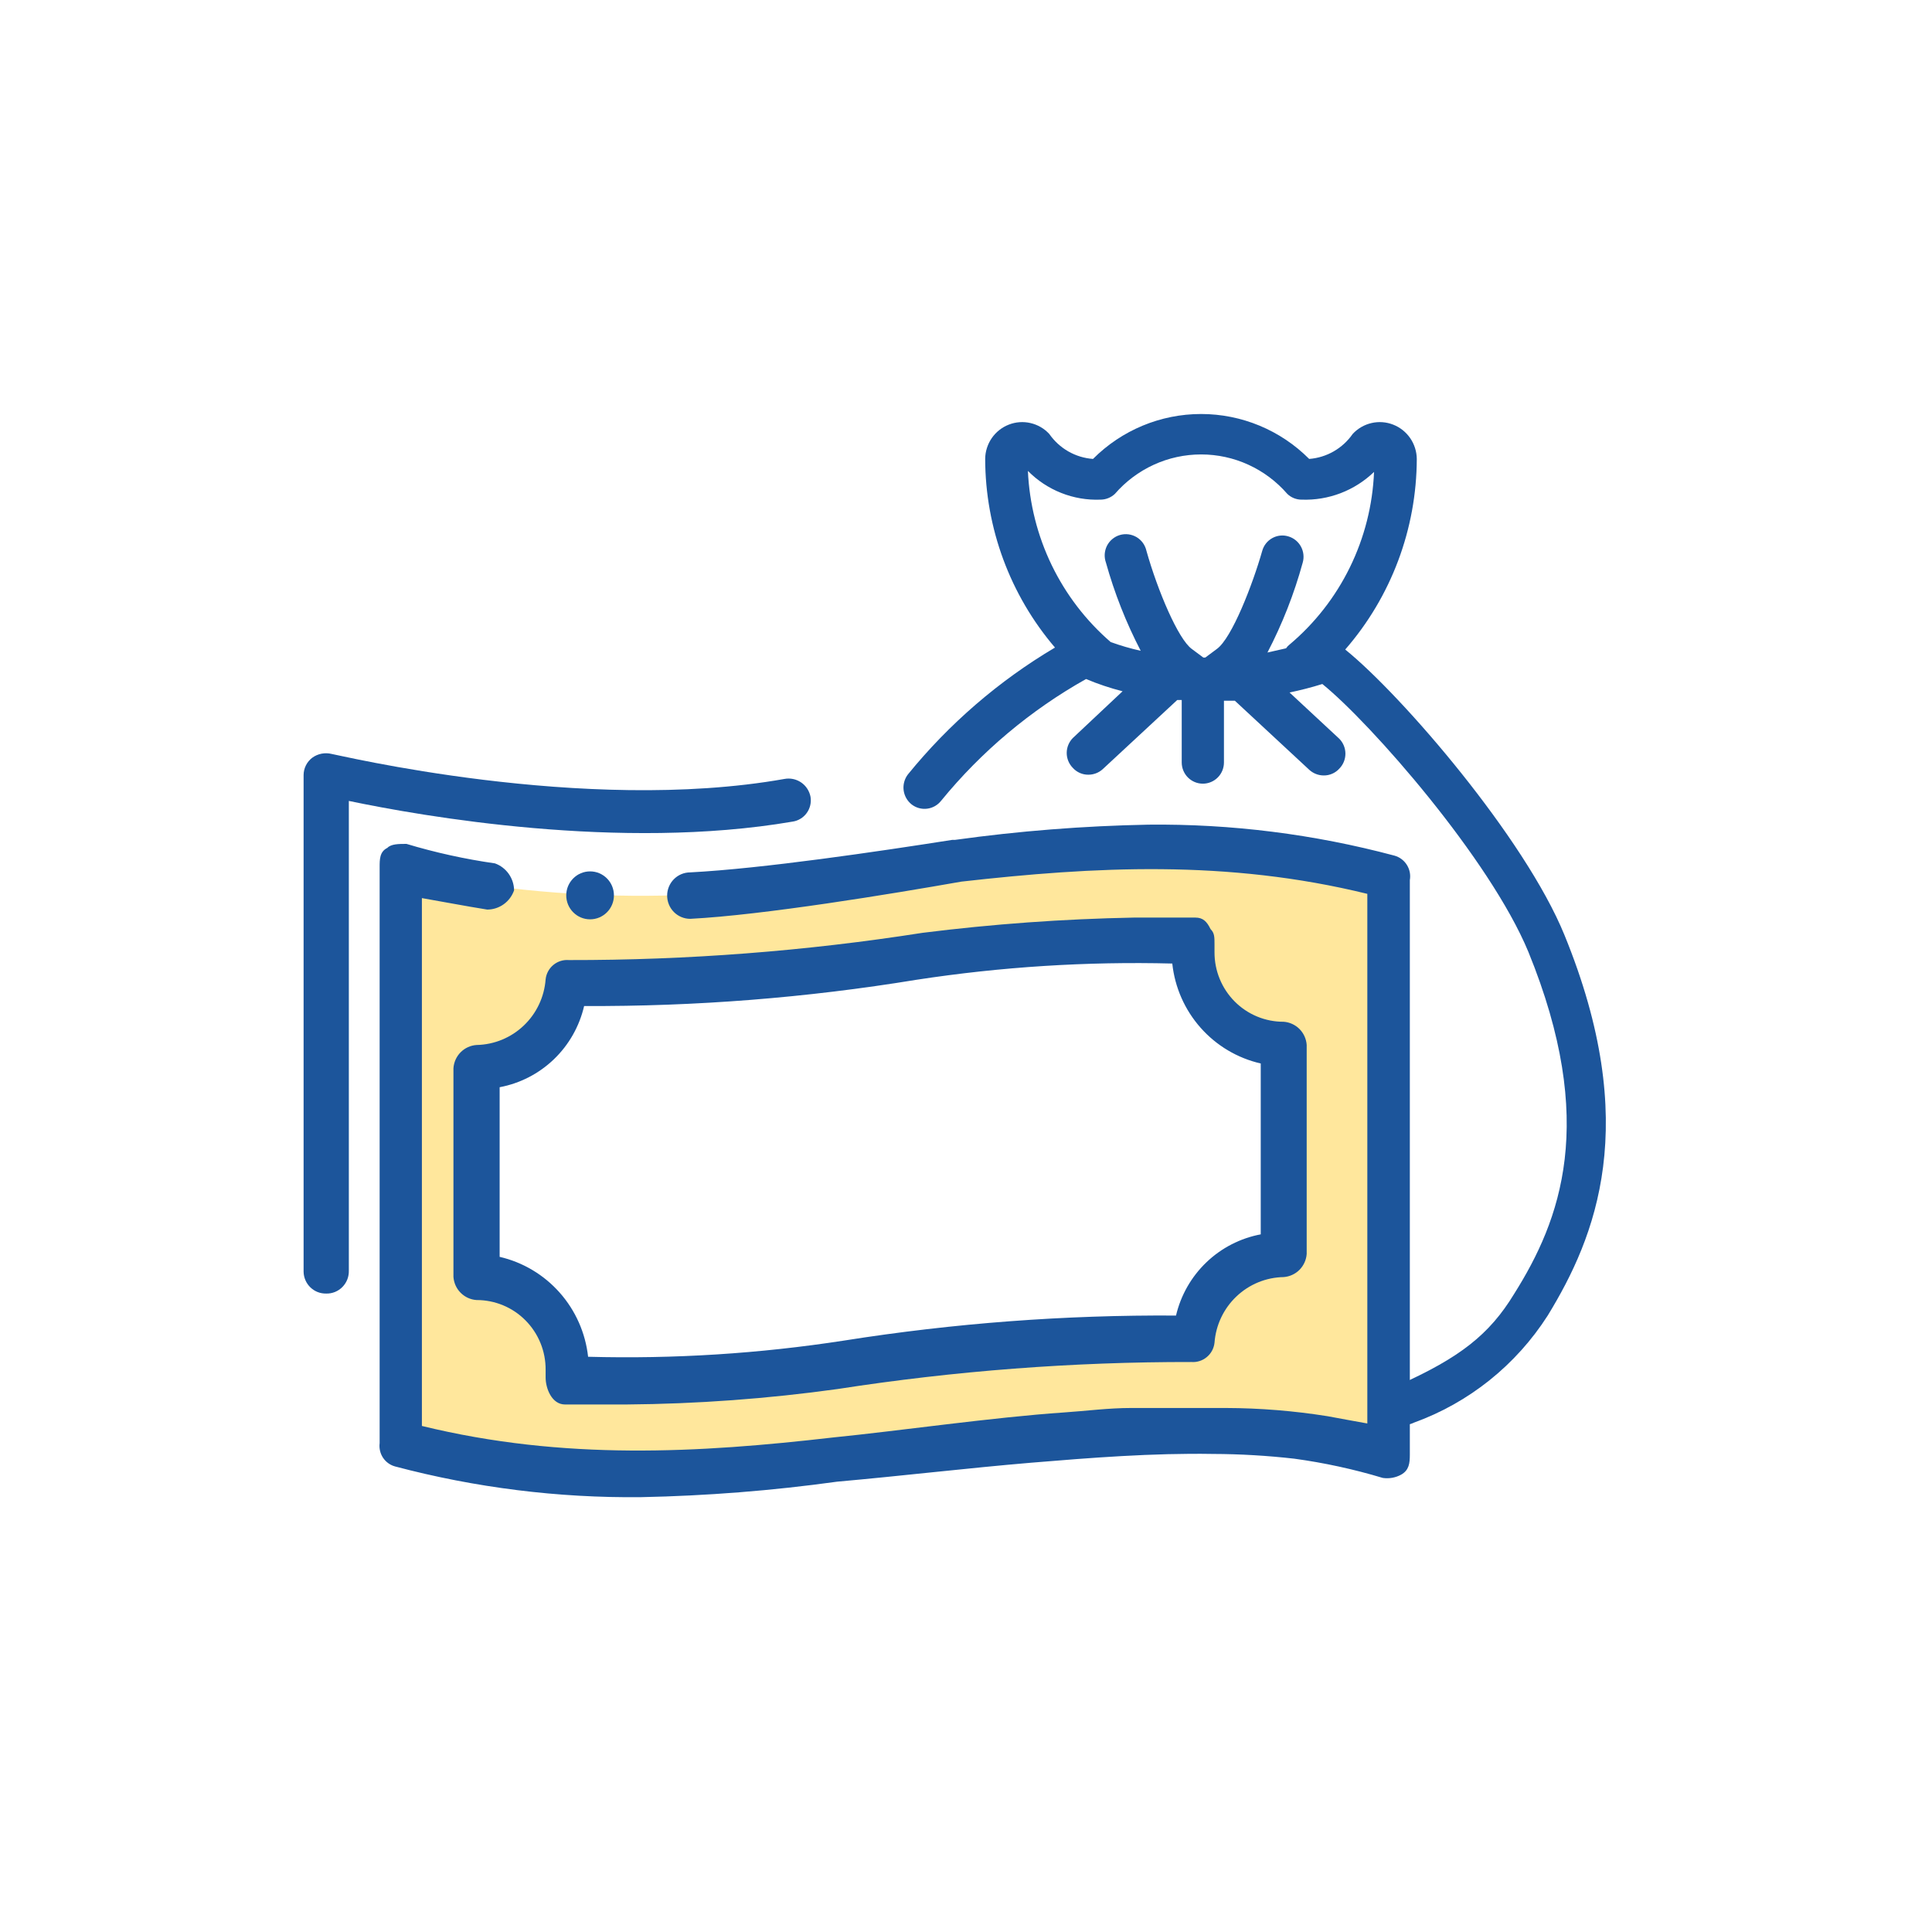 <svg width="70" height="70" viewBox="0 0 70 70" fill="none" xmlns="http://www.w3.org/2000/svg">
<path d="M31.887 31.925L31.752 31.562C25.914 32.802 19.878 32.752 14.062 31.418V52.29C17.501 53.675 21.426 53.729 25.072 53.476C26.215 53.394 27.359 53.276 28.502 53.114L29.564 52.941C29.906 52.887 30.221 52.724 30.564 52.67L32.031 52.435C32.985 52.299 33.94 52.19 34.894 52.118C36.709 51.984 38.531 51.953 40.35 52.027C40.602 52.027 44.212 52.172 44.419 52.181C46.194 52.217 47.964 52.392 49.712 52.706V31.888C44.5 29.743 34.903 31.327 31.887 31.925ZM46.606 45.293C45.911 45.432 45.259 45.736 44.705 46.18C44.15 46.624 43.709 47.195 43.419 47.846C43.365 48.003 43.276 48.145 43.158 48.262C43.022 48.343 42.867 48.387 42.708 48.389C35.362 49.194 27.971 49.701 20.579 49.9C20.442 48.977 20.037 48.116 19.416 47.422C18.795 46.728 17.985 46.234 17.086 45.999C17.028 44.863 17.028 43.724 17.086 42.587C17.005 41.427 17.005 40.262 17.086 39.102C17.14 38.785 17.087 38.849 17.411 38.749C17.735 38.65 17.807 38.641 18.005 38.559C18.39 38.397 18.751 38.18 19.076 37.916C19.768 37.375 20.267 36.622 20.498 35.771C28.037 34.951 35.593 34.423 43.167 34.187C43.303 35.115 43.708 35.983 44.331 36.681C44.953 37.38 45.767 37.879 46.67 38.116L46.606 45.293Z" fill="#FFE79C"/>
<path d="M46.507 37.02C46.178 37.022 45.852 36.957 45.548 36.831C45.244 36.705 44.967 36.52 44.735 36.286C44.502 36.052 44.318 35.774 44.192 35.468C44.067 35.163 44.003 34.835 44.004 34.504V34.224C44.004 33.943 44.004 33.807 43.86 33.662C43.725 33.382 43.581 33.246 43.311 33.246H41.078C38.52 33.295 35.965 33.479 33.426 33.798C29.185 34.462 24.898 34.792 20.606 34.785C20.404 34.769 20.204 34.833 20.047 34.963C19.891 35.093 19.791 35.279 19.769 35.482C19.722 36.121 19.439 36.719 18.976 37.159C18.513 37.6 17.903 37.85 17.266 37.862C17.049 37.877 16.844 37.97 16.69 38.125C16.536 38.28 16.444 38.486 16.429 38.704V46.262C16.444 46.48 16.536 46.686 16.69 46.84C16.844 46.995 17.049 47.089 17.266 47.103C17.596 47.102 17.922 47.167 18.227 47.293C18.532 47.42 18.809 47.606 19.041 47.841C19.274 48.076 19.458 48.355 19.583 48.662C19.708 48.968 19.771 49.297 19.769 49.629V49.909C19.769 50.308 19.994 50.887 20.471 50.887H22.695C25.258 50.867 27.817 50.679 30.356 50.326C34.595 49.668 38.878 49.342 43.167 49.348C43.369 49.364 43.569 49.299 43.725 49.169C43.882 49.039 43.981 48.854 44.004 48.651C44.051 48.012 44.334 47.414 44.797 46.974C45.26 46.533 45.87 46.282 46.507 46.271C46.724 46.256 46.929 46.162 47.083 46.008C47.236 45.853 47.33 45.647 47.344 45.429V37.862C47.33 37.644 47.236 37.438 47.083 37.283C46.929 37.129 46.724 37.035 46.507 37.02ZM45.679 44.723C44.939 44.862 44.255 45.214 43.71 45.736C43.165 46.258 42.782 46.928 42.609 47.665C38.585 47.639 34.565 47.941 30.59 48.57C27.52 49.045 24.413 49.242 21.308 49.158C21.213 48.295 20.853 47.483 20.279 46.835C19.705 46.186 18.945 45.733 18.103 45.538V39.392C18.843 39.253 19.526 38.901 20.069 38.379C20.613 37.857 20.993 37.186 21.164 36.45C25.196 36.47 29.222 36.152 33.201 35.5C36.269 35.029 39.372 34.832 42.474 34.911C42.566 35.775 42.925 36.588 43.5 37.237C44.074 37.886 44.836 38.339 45.679 38.532V44.723Z" fill="#1C559B"/>
<path d="M56.68 33.87C55.249 30.368 50.801 25.199 48.74 23.534C50.404 21.622 51.325 19.169 51.333 16.628C51.33 16.358 51.246 16.096 51.094 15.874C50.941 15.653 50.726 15.482 50.476 15.385C50.226 15.287 49.953 15.267 49.691 15.328C49.43 15.388 49.193 15.525 49.01 15.723C48.83 15.982 48.596 16.197 48.323 16.354C48.051 16.51 47.747 16.604 47.434 16.628C46.395 15.585 44.986 15 43.518 15C42.05 15 40.642 15.585 39.602 16.628C39.287 16.605 38.982 16.512 38.708 16.356C38.434 16.199 38.198 15.983 38.017 15.723C37.835 15.525 37.597 15.388 37.336 15.328C37.075 15.267 36.801 15.287 36.551 15.385C36.301 15.482 36.086 15.653 35.933 15.874C35.781 16.096 35.697 16.358 35.695 16.628C35.701 19.136 36.598 21.559 38.224 23.462C36.192 24.666 34.388 26.223 32.895 28.059C32.771 28.222 32.715 28.427 32.74 28.631C32.766 28.834 32.87 29.019 33.03 29.146C33.19 29.27 33.393 29.326 33.593 29.3C33.794 29.275 33.977 29.17 34.101 29.01C35.562 27.224 37.342 25.729 39.35 24.602C39.779 24.783 40.222 24.931 40.673 25.046L38.873 26.738C38.73 26.882 38.649 27.078 38.649 27.281C38.649 27.485 38.73 27.68 38.873 27.824C38.943 27.902 39.03 27.964 39.126 28.006C39.222 28.048 39.326 28.07 39.431 28.069C39.623 28.07 39.81 27.999 39.953 27.869L42.654 25.362H42.816V27.625C42.816 27.829 42.897 28.025 43.04 28.169C43.184 28.313 43.378 28.394 43.581 28.394C43.784 28.394 43.979 28.313 44.122 28.169C44.266 28.025 44.346 27.829 44.346 27.625V25.389H44.742L47.443 27.897C47.587 28.026 47.773 28.097 47.965 28.096C48.07 28.097 48.174 28.075 48.27 28.033C48.367 27.991 48.453 27.929 48.524 27.851C48.667 27.707 48.747 27.512 48.747 27.308C48.747 27.105 48.667 26.909 48.524 26.765L46.723 25.091C47.11 25.009 47.506 24.91 47.911 24.783C49.658 26.195 53.979 31.119 55.375 34.486C57.895 40.659 56.536 44.216 54.862 46.877C53.961 48.361 52.881 49.194 50.684 50.181C50.589 50.213 50.501 50.265 50.426 50.331C50.35 50.398 50.288 50.479 50.244 50.57C50.2 50.661 50.174 50.76 50.167 50.861C50.161 50.961 50.175 51.063 50.207 51.158C50.269 51.294 50.367 51.41 50.492 51.492C50.616 51.573 50.761 51.618 50.909 51.62C51.019 51.622 51.127 51.597 51.224 51.547C53.223 50.825 54.928 49.46 56.077 47.664C57.815 44.822 59.489 40.731 56.68 33.87ZM39.872 18.103C40.066 18.103 40.253 18.028 40.394 17.895C40.783 17.446 41.263 17.086 41.802 16.839C42.341 16.592 42.926 16.465 43.518 16.465C44.11 16.465 44.696 16.592 45.234 16.839C45.773 17.086 46.253 17.446 46.642 17.895C46.782 18.03 46.97 18.105 47.164 18.103C47.645 18.12 48.125 18.04 48.575 17.868C49.025 17.695 49.436 17.434 49.784 17.099C49.735 18.3 49.437 19.478 48.908 20.557C48.38 21.636 47.632 22.591 46.714 23.362C46.668 23.397 46.629 23.44 46.597 23.489L45.922 23.642C46.462 22.605 46.891 21.513 47.2 20.384C47.256 20.189 47.232 19.979 47.134 19.8C47.036 19.622 46.872 19.491 46.678 19.434C46.582 19.405 46.481 19.395 46.381 19.406C46.281 19.417 46.184 19.448 46.096 19.497C46.008 19.546 45.93 19.612 45.868 19.691C45.806 19.77 45.76 19.861 45.733 19.959C45.391 21.163 44.634 23.127 44.085 23.516L43.671 23.824H43.599L43.185 23.516C42.69 23.163 41.943 21.398 41.538 19.959C41.515 19.856 41.472 19.759 41.411 19.673C41.349 19.588 41.272 19.516 41.182 19.462C41.092 19.409 40.992 19.374 40.888 19.36C40.784 19.347 40.678 19.355 40.578 19.384C40.477 19.413 40.384 19.463 40.303 19.53C40.222 19.597 40.156 19.68 40.108 19.773C40.061 19.867 40.033 19.97 40.026 20.075C40.02 20.18 40.035 20.285 40.07 20.384C40.379 21.49 40.801 22.561 41.33 23.579C40.961 23.498 40.597 23.392 40.241 23.262C39.347 22.489 38.62 21.54 38.104 20.474C37.589 19.408 37.296 18.247 37.243 17.062C37.586 17.409 37.996 17.681 38.449 17.86C38.901 18.04 39.386 18.122 39.872 18.103V18.103Z" fill="#1C559B"/>
<path d="M50.523 31.001C47.613 30.224 44.612 29.846 41.601 29.879C39.258 29.924 36.919 30.108 34.597 30.431H34.498C31.851 30.847 27.629 31.472 25.009 31.608C24.787 31.608 24.574 31.696 24.417 31.854C24.26 32.012 24.172 32.226 24.172 32.45C24.172 32.673 24.26 32.887 24.417 33.045C24.574 33.203 24.787 33.291 25.009 33.291C27.647 33.156 32.319 32.386 34.831 31.943C39.647 31.399 44.455 31.137 49.541 32.386V51.575C49.541 51.575 48.227 51.339 48.101 51.312C46.883 51.118 45.652 51.018 44.419 51.014C43.267 51.014 42.123 51.014 40.98 51.014C40.16 51.014 39.359 51.122 38.549 51.176C35.992 51.349 32.553 51.846 30.186 52.082C25.315 52.643 20.436 52.923 15.286 51.665V32.54C16.123 32.685 16.816 32.821 17.654 32.956C17.867 32.955 18.076 32.888 18.25 32.763C18.424 32.638 18.555 32.462 18.626 32.259C18.624 32.045 18.556 31.836 18.432 31.661C18.308 31.486 18.134 31.354 17.933 31.282C16.848 31.127 15.777 30.891 14.728 30.576C14.449 30.576 14.17 30.576 14.034 30.721C13.755 30.857 13.755 31.137 13.755 31.418V52.29C13.732 52.474 13.775 52.661 13.877 52.816C13.98 52.971 14.135 53.083 14.314 53.132C17.221 53.903 20.219 54.277 23.226 54.245C25.603 54.197 27.975 54.01 30.329 53.684C32.679 53.475 35.02 53.195 37.37 52.996C39.557 52.815 41.745 52.643 43.951 52.679C44.934 52.682 45.917 52.74 46.895 52.851C47.979 52.999 49.051 53.232 50.1 53.548C50.328 53.582 50.562 53.541 50.766 53.43C51.054 53.267 51.081 53.014 51.081 52.706V31.888C51.115 31.697 51.076 31.5 50.973 31.336C50.87 31.172 50.709 31.052 50.523 31.001V31.001Z" fill="#1C559B"/>
<path d="M11.819 46.868C11.714 46.87 11.609 46.852 11.511 46.814C11.413 46.776 11.323 46.718 11.247 46.645C11.171 46.572 11.11 46.484 11.068 46.388C11.025 46.291 11.002 46.186 11 46.081V28.078C11.001 27.956 11.03 27.837 11.085 27.728C11.139 27.62 11.218 27.526 11.315 27.453C11.415 27.38 11.53 27.331 11.651 27.307C11.773 27.284 11.898 27.287 12.017 27.317C12.116 27.317 21.137 29.517 28.42 28.223C28.63 28.183 28.848 28.228 29.025 28.348C29.202 28.468 29.324 28.654 29.366 28.865C29.384 28.968 29.381 29.074 29.357 29.176C29.333 29.278 29.29 29.374 29.228 29.458C29.167 29.543 29.089 29.614 29 29.667C28.911 29.721 28.811 29.756 28.708 29.77C22.47 30.838 15.276 29.571 12.639 29.019V46.035C12.642 46.145 12.624 46.254 12.584 46.356C12.544 46.458 12.484 46.551 12.407 46.629C12.331 46.707 12.239 46.769 12.138 46.81C12.037 46.851 11.928 46.871 11.819 46.868V46.868Z" fill="#1C559B"/>
<path d="M21.38 33.309C21.857 33.309 22.244 32.92 22.244 32.441C22.244 31.961 21.857 31.572 21.38 31.572C20.903 31.572 20.516 31.961 20.516 32.441C20.516 32.92 20.903 33.309 21.38 33.309Z" fill="#1C559B"/>
</svg>
